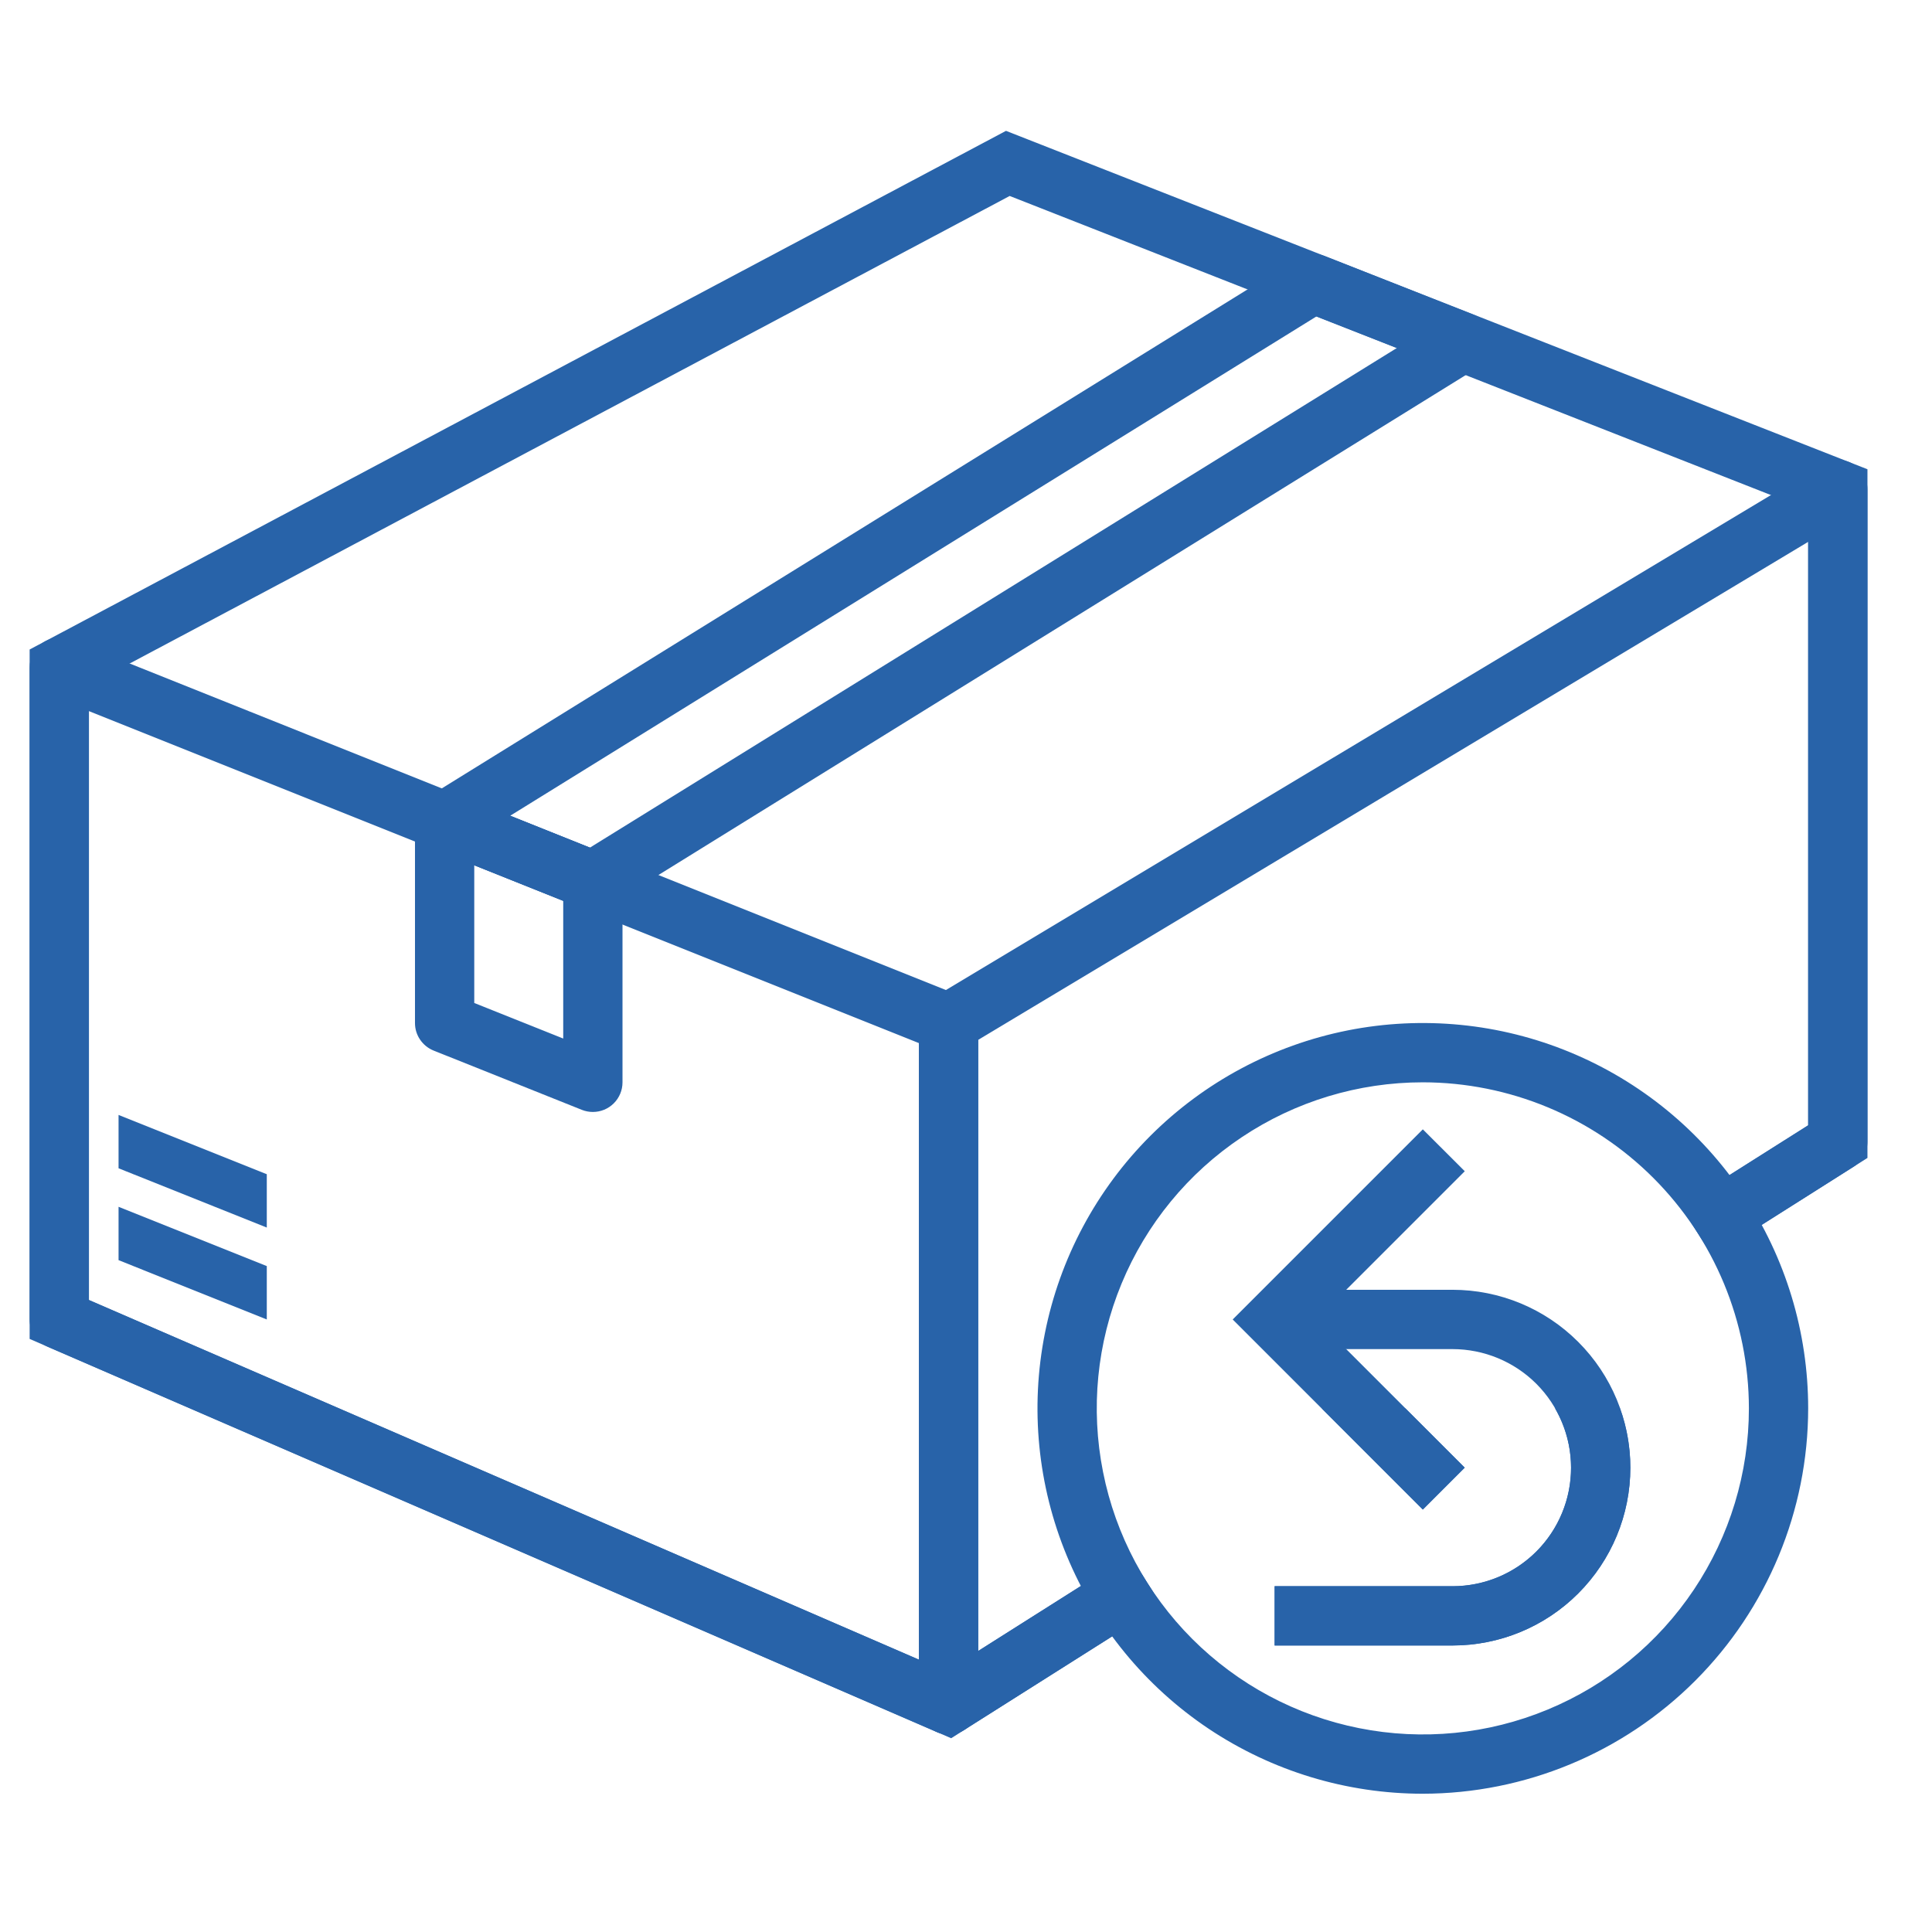 <svg xmlns="http://www.w3.org/2000/svg" fill="none" viewBox="0 0 44 44" height="44" width="44">
<path fill="#2863A9" d="M33.356 33.425L32.404 34.377L30.102 32.075H32.006L33.356 33.425Z"></path>
<path fill="#2863A9" d="M37.13 33.425C37.13 34.499 36.703 35.529 35.943 36.289C35.184 37.049 34.154 37.475 33.079 37.475H29.029V36.125H33.079C33.553 36.126 34.02 36.002 34.43 35.765C34.841 35.528 35.182 35.187 35.419 34.776C35.656 34.365 35.781 33.899 35.78 33.425C35.779 32.951 35.653 32.485 35.415 32.075H36.893C37.051 32.508 37.131 32.965 37.13 33.425Z"></path>
<path fill="#2863A9" d="M32.404 34.38L28.074 30.05L32.404 25.72L33.359 26.674L29.983 30.05L33.359 33.425L32.404 34.38ZM6.076 28.834V30.05L2.7 28.699V27.484L6.076 28.834ZM6.076 26.742V27.957L2.7 26.607V25.392L6.076 26.742Z"></path>
<path fill="#2863A9" d="M21.662 39.587L0.675 30.493V14.792L22.911 2.98L42.53 10.687V26.371L39 28.606L38.277 27.464L41.18 25.628V11.608L22.995 4.463L2.025 15.604V29.607L21.543 38.064L25.727 35.417L26.45 36.558L21.662 39.587Z"></path>
<path fill="#2863A9" d="M21.603 39.501C21.51 39.501 21.418 39.482 21.333 39.445L1.08 30.669C0.96 30.617 0.857 30.53 0.785 30.42C0.713 30.31 0.675 30.181 0.675 30.05V15.198C0.675 15.087 0.702 14.979 0.754 14.881C0.805 14.784 0.88 14.7 0.972 14.638C1.063 14.576 1.168 14.538 1.278 14.526C1.388 14.514 1.499 14.53 1.601 14.57L21.854 22.672C21.979 22.722 22.087 22.808 22.162 22.92C22.238 23.032 22.278 23.164 22.278 23.299V38.826C22.278 39.005 22.207 39.176 22.08 39.303C21.953 39.43 21.782 39.501 21.603 39.501ZM2.025 29.607L20.928 37.798V23.756L2.025 16.195V29.607Z"></path>
<path fill="#2863A9" d="M21.603 39.501C21.424 39.501 21.252 39.43 21.125 39.303C20.999 39.176 20.928 39.005 20.928 38.826V23.299C20.928 23.182 20.958 23.068 21.015 22.966C21.073 22.865 21.155 22.78 21.255 22.72L41.508 10.569C41.61 10.507 41.727 10.474 41.846 10.472C41.966 10.471 42.084 10.501 42.188 10.56C42.292 10.619 42.378 10.704 42.438 10.807C42.499 10.91 42.53 11.028 42.53 11.147V25.999C42.53 26.113 42.502 26.225 42.447 26.325C42.392 26.424 42.313 26.509 42.217 26.57L39 28.606L38.277 27.464L41.18 25.628V12.34L22.278 23.682V37.6L25.727 35.417L26.449 36.558L21.963 39.394C21.856 39.463 21.731 39.5 21.603 39.501ZM13.502 25.324C13.416 25.324 13.331 25.308 13.251 25.276L9.875 23.926C9.75 23.876 9.643 23.789 9.567 23.677C9.491 23.566 9.451 23.434 9.451 23.299V18.708C9.451 18.598 9.478 18.489 9.53 18.392C9.582 18.294 9.656 18.211 9.748 18.149C9.839 18.087 9.944 18.048 10.054 18.037C10.164 18.025 10.275 18.04 10.377 18.081L13.753 19.431C13.878 19.482 13.986 19.568 14.061 19.68C14.137 19.792 14.177 19.924 14.177 20.059V24.65C14.177 24.829 14.106 25 13.979 25.127C13.852 25.254 13.681 25.324 13.502 25.324ZM10.801 22.842L12.827 23.652V20.515L10.801 19.705V22.842Z"></path>
<path fill="#2863A9" d="M13.502 20.734C13.416 20.734 13.331 20.718 13.251 20.686L9.875 19.336C9.759 19.29 9.658 19.212 9.584 19.111C9.509 19.011 9.464 18.892 9.453 18.768C9.442 18.643 9.466 18.518 9.522 18.406C9.578 18.295 9.664 18.201 9.771 18.135L29.557 5.882C29.646 5.827 29.747 5.793 29.852 5.784C29.956 5.774 30.061 5.789 30.159 5.827L33.567 7.17C33.681 7.217 33.781 7.295 33.854 7.396C33.927 7.496 33.971 7.615 33.981 7.739C33.991 7.862 33.967 7.987 33.911 8.098C33.855 8.208 33.769 8.302 33.664 8.367L13.857 20.633C13.75 20.699 13.627 20.734 13.502 20.734ZM11.618 18.579L13.434 19.305L31.813 7.925L29.981 7.207L11.618 18.579ZM32.404 40.851C30.668 40.851 28.972 40.336 27.528 39.372C26.085 38.407 24.96 37.037 24.296 35.433C23.632 33.83 23.458 32.065 23.797 30.363C24.135 28.66 24.971 27.096 26.198 25.869C27.426 24.642 28.99 23.806 30.692 23.467C32.394 23.129 34.159 23.302 35.763 23.967C37.366 24.631 38.737 25.756 39.701 27.199C40.666 28.642 41.18 30.339 41.18 32.075C41.178 34.402 40.252 36.632 38.607 38.278C36.962 39.923 34.731 40.848 32.404 40.851ZM32.404 24.649C30.935 24.649 29.5 25.084 28.279 25.9C27.057 26.716 26.105 27.876 25.543 29.233C24.981 30.59 24.834 32.083 25.121 33.523C25.407 34.964 26.115 36.287 27.153 37.326C28.192 38.364 29.515 39.072 30.955 39.358C32.396 39.645 33.889 39.498 35.246 38.935C36.603 38.373 37.763 37.422 38.579 36.2C39.395 34.979 39.83 33.544 39.83 32.075C39.828 30.106 39.045 28.218 37.653 26.826C36.261 25.434 34.373 24.651 32.404 24.649Z"></path>
<path fill="#2863A9" d="M33.079 37.475H29.029V36.125H33.079C33.795 36.125 34.482 35.841 34.989 35.334C35.495 34.828 35.779 34.141 35.779 33.425C35.779 32.709 35.495 32.022 34.989 31.515C34.482 31.009 33.795 30.725 33.079 30.725H29.029V29.374H33.079C34.154 29.374 35.184 29.801 35.943 30.561C36.703 31.32 37.13 32.351 37.13 33.425C37.13 34.499 36.703 35.529 35.943 36.289C35.184 37.049 34.154 37.475 33.079 37.475Z"></path>
</svg>

